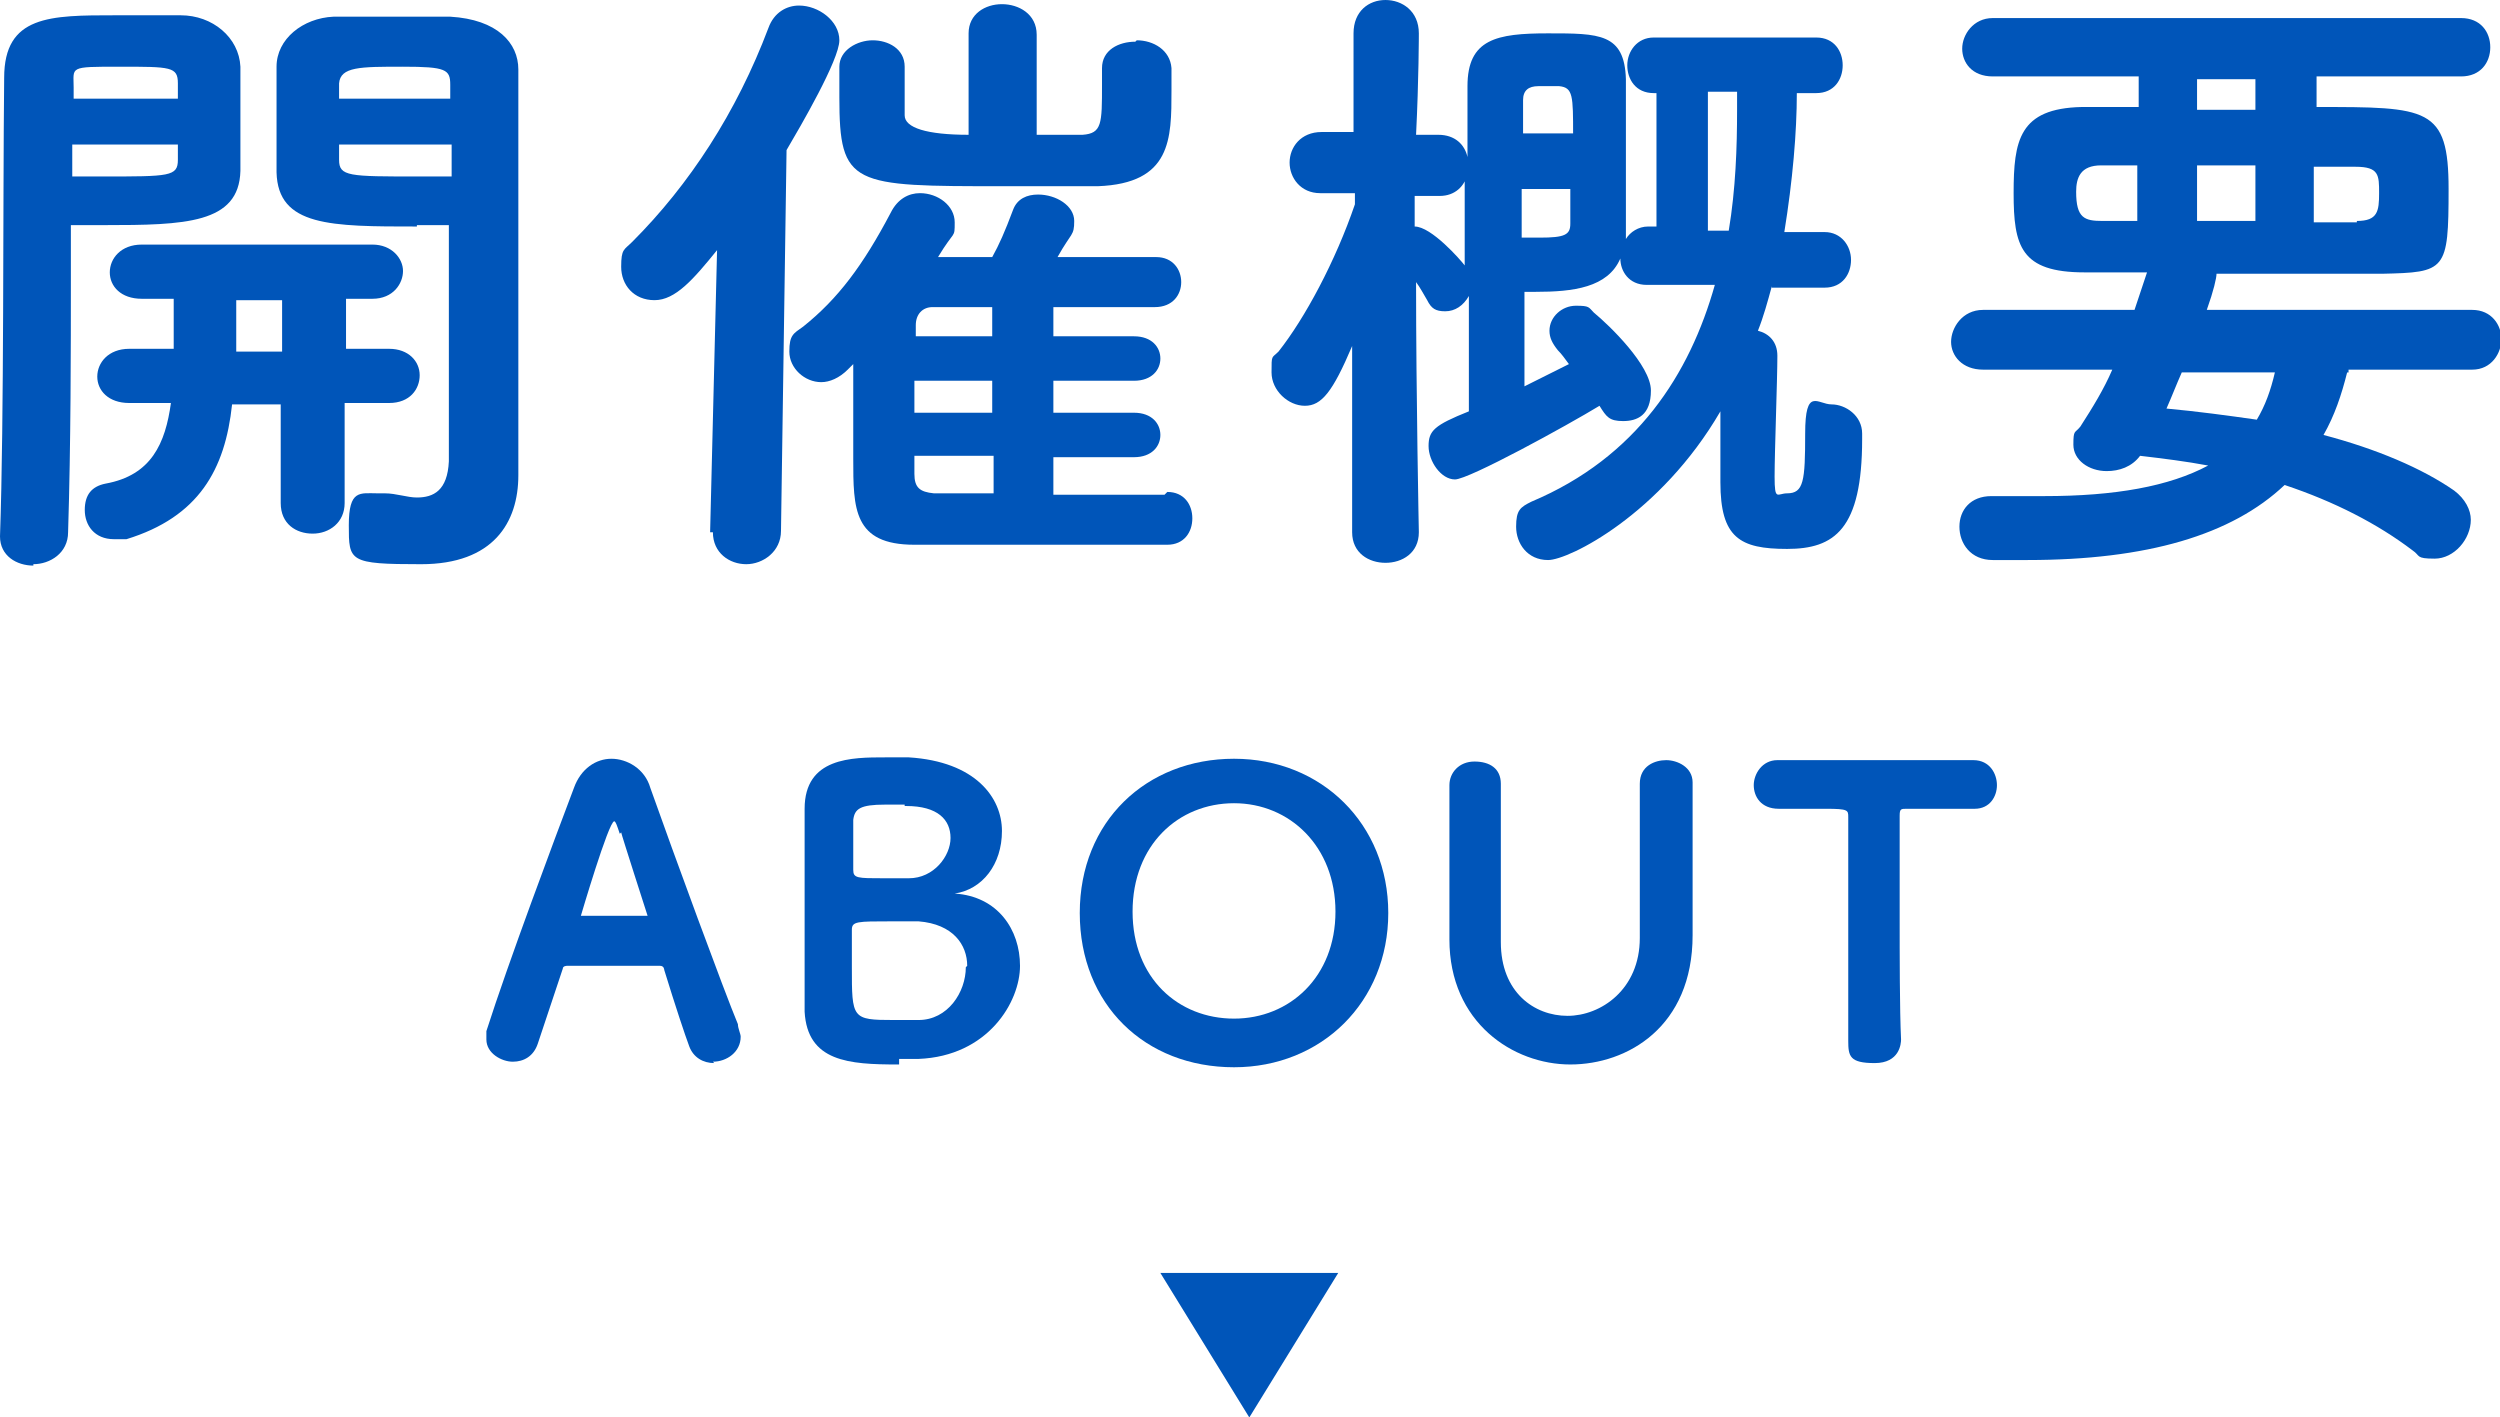<?xml version="1.0" encoding="UTF-8"?>
<svg id="_レイヤー_2" data-name=" レイヤー 2" xmlns="http://www.w3.org/2000/svg" version="1.1" viewBox="0 0 179.9 102">
  <defs>
    <style>
      .cls-1 {
        fill: #0055b9;
        stroke-width: 0px;
      }
    </style>
  </defs>
  <g id="_レイヤー_1-2" data-name=" レイヤー 1-2">
    <g>
      <path class="cls-1" d="M2.4,40.7c-1.2,0-2.4-.7-2.4-2.1h0C.3,30.1.2,15.1.3,5.6.3,1.1,3.6,1.1,8.3,1.1h4.7c2.3,0,4.2,1.6,4.3,3.7v7.5c-.1,3.8-4,3.9-9.8,3.9s-1.9,0-2.4,0v3.9c0,4.9,0,11.8-.2,18.2,0,1.5-1.3,2.3-2.5,2.3h0ZM5.2,10.4v2.3h2.2c4.8,0,5.4,0,5.4-1.2v-1.1s-7.6,0-7.6,0ZM12.8,7.1v-1.1c0-1.2-.5-1.2-4.2-1.2s-3.3,0-3.3,1.5v.8h7.6,0ZM24.8,29.2v7c0,1.4-1.1,2.2-2.3,2.2s-2.3-.7-2.3-2.2v-7.1h-3.5c-.5,4.7-2.4,8.1-7.6,9.7h-.9c-1.4,0-2.1-1-2.1-2.1s.5-1.7,1.5-1.9c3.3-.6,4.3-2.9,4.7-5.8h-3c-1.5,0-2.3-.9-2.3-1.9s.8-2,2.3-2h3.2v-3.6h-2.3c-1.5,0-2.3-.9-2.3-1.9s.8-2,2.3-2h16.6c1.4,0,2.2,1,2.2,1.9s-.7,2-2.2,2h-1.9v3.6h3.1c1.4,0,2.2.9,2.2,1.9s-.7,2-2.2,2h-3.2v.2ZM20.3,21.6h-3.3v3.7h3.3v-3.7ZM30,16.3c-6.2,0-10,0-10.1-3.9v-7.6c0-2,1.9-3.5,4.1-3.6h8.4c3.4.2,4.9,1.9,4.9,3.8h0v29.2c0,3.4-1.8,6.4-7,6.4s-5.2-.2-5.2-2.8.8-2.3,2.1-2.3.3,0,.5,0c.8,0,1.6.3,2.3.3,1.2,0,2.2-.5,2.3-2.6v-17h-2.5.2,0ZM32.4,7.1v-1c0-1.1-.3-1.3-3.4-1.3s-4.5,0-4.6,1.2v1.1h8ZM32.5,10.4h-8.1v1.1c0,1.2.7,1.2,5.7,1.2s1.9,0,2.4,0v-2.3Z"/>
      <path class="cls-1" d="M51.1,38.3l.5-20.3c-1.7,2.1-3,3.6-4.5,3.6s-2.4-1.1-2.4-2.4.2-1.2.8-1.8c4.1-4.1,7.5-9.3,9.8-15.4.4-1.1,1.3-1.6,2.2-1.6,1.4,0,2.9,1.1,2.9,2.5s-2.8,6.2-3.8,7.9l-.4,27.4c0,1.5-1.3,2.4-2.5,2.4s-2.4-.8-2.4-2.3c0,0-.2,0-.2,0ZM84,35.4c1.2,0,1.8.9,1.8,1.9s-.6,1.9-1.8,1.9h-18.2c-4.4,0-4.4-2.6-4.4-6.2v-6.8l-.4.4c-.6.6-1.3.9-1.9.9-1.2,0-2.3-1-2.3-2.2s.3-1.3,1-1.8c2.5-2,4.3-4.4,6.3-8.2.5-1,1.3-1.4,2.1-1.4,1.3,0,2.5.9,2.5,2.1s0,.5-1.2,2.5h3.9c.5-.9.9-1.8,1.5-3.4.3-.8,1-1.1,1.8-1.1,1.3,0,2.6.8,2.6,1.9s-.2.8-1.2,2.6h7.1c1.2,0,1.8.9,1.8,1.8s-.6,1.8-1.9,1.8h-7.3v2.1h5.8c1.3,0,1.9.8,1.9,1.6s-.6,1.6-1.9,1.6h-5.8v2.3h5.8c1.3,0,1.9.8,1.9,1.6s-.6,1.6-1.9,1.6h-5.8v2.7h8l.2-.2ZM81.8,2.9c1.2,0,2.4.7,2.5,2v1.6c0,3.5,0,6.7-5.3,6.9h-6.8c-10.9,0-11.8,0-11.8-6.4s0-1.5,0-2.2c0-1.2,1.3-1.9,2.4-1.9s2.3.6,2.3,1.9h0v3.5c0,.9,1.6,1.4,4.6,1.4V2.4c0-1.4,1.2-2.1,2.4-2.1s2.5.7,2.5,2.2v7.2h3.3c1.4-.1,1.4-.8,1.4-3.6v-1.2c0-1.3,1.2-1.9,2.4-1.9h0ZM71.4,27.4h-5.6v2.3h5.6v-2.3ZM71.4,32.8h-5.6v1.3c0,1,.4,1.3,1.4,1.4h4.3v-2.7h-.1ZM71.4,22.1h-4.3c-.7,0-1.2.5-1.2,1.3v.8h5.5s0-2.1,0-2.1Z"/>
      <path class="cls-1" d="M127.5,20.6c-.3,1.1-.6,2.2-1,3.2.8.2,1.4.8,1.4,1.8,0,1.7-.2,6.9-.2,8.7s.2,1.2.9,1.2c1.2,0,1.3-.9,1.3-4.3s.9-2.1,1.9-2.1,2.2.8,2.2,2.1v.4c0,6.5-2,7.9-5.4,7.9s-4.8-.8-4.8-4.8v-5.1c-4.3,7.4-10.9,10.7-12.4,10.7s-2.3-1.2-2.3-2.4.3-1.4,1.1-1.8c7.6-3.2,11.4-9.2,13.2-15.6h-4.9c-1.3,0-1.9-1-1.9-1.9-.9,2.1-3.4,2.4-6.1,2.4h-.8v6.8l3.2-1.6c-.3-.4-.5-.7-.8-1-.4-.5-.6-.9-.6-1.4,0-1,.9-1.8,1.9-1.8s.9.1,1.3.5c1.1.9,4.1,3.8,4.1,5.6s-1,2.2-2,2.2-1.2-.3-1.7-1.1c-2.3,1.4-9.4,5.3-10.4,5.3s-1.9-1.3-1.9-2.4.4-1.5,2.9-2.5v-8.3c-.4.7-1,1.1-1.7,1.1s-1-.2-1.3-.8c-.3-.5-.5-.9-.8-1.3,0,8.1.2,18,.2,18h0c0,1.5-1.2,2.2-2.4,2.2s-2.4-.7-2.4-2.2h0v-13.4c-1.4,3.3-2.2,4.3-3.4,4.3s-2.4-1.1-2.4-2.4,0-1,.5-1.5c1.9-2.4,4.1-6.5,5.5-10.6v-.8h-2.5c-1.4,0-2.2-1.1-2.2-2.2s.8-2.2,2.3-2.2h2.3V2.4h0c0-1.6,1.1-2.4,2.3-2.4s2.4.8,2.4,2.4h0s0,3.3-.2,7.3h1.6c1.2,0,1.9.7,2.1,1.6v-5.1c0-3.4,2.1-3.8,5.8-3.8s5.5,0,5.6,3.3v11.5c.3-.5.9-.9,1.6-.9h.6V6.7h-.2c-1.3,0-1.9-1-1.9-2s.7-2,1.9-2h11.7c1.3,0,1.9,1,1.9,2s-.6,2-1.9,2h-1.4c0,2.8-.3,6.3-.9,10h2.9c1.2,0,1.9,1,1.9,2s-.6,2-1.9,2h-3.8,0,0ZM105.6,12.5c-.2.9-.9,1.6-2,1.6h-1.8v2.2c1.2,0,3.3,2.4,3.6,2.8v.2-6.8h.2ZM109.5,13.6v3.5h1.3c1.8,0,2.2-.2,2.2-1v-2.5h-3.7.2ZM113.2,9.7c0-2.8,0-3.4-1-3.5h-1.5c-.7,0-1.1.3-1.1,1v2.4h3.6ZM124.4,16.6c.5-3,.6-6,.6-8.7v-1.3h-2.1v10h1.5Z"/>
      <path class="cls-1" d="M168.9,26.8c-.4,1.6-.9,3.1-1.7,4.5,3.8,1,7.1,2.4,9.4,4,.8.6,1.2,1.4,1.2,2.1,0,1.4-1.2,2.8-2.6,2.8s-1-.2-1.6-.6c-2.5-1.9-5.6-3.5-9.2-4.7-3.8,3.6-9.9,5.4-18.5,5.4s-1.6,0-2.5,0c-1.6,0-2.4-1.2-2.4-2.4s.8-2.2,2.3-2.2h3.8c5.1,0,9-.7,11.8-2.2-1.6-.3-3.2-.5-4.9-.7-.6.8-1.5,1.1-2.4,1.1-1.3,0-2.4-.8-2.4-1.9s.1-.8.5-1.3c.9-1.4,1.7-2.7,2.3-4.1h-9.3c-1.5,0-2.3-1-2.3-2s.8-2.3,2.3-2.3h10.9l.9-2.7h-4.5c-4.6,0-5.1-1.9-5.1-5.7s.4-6.1,4.9-6.2h4.1v-2.2h-10.5c-1.5,0-2.2-1-2.2-2s.8-2.2,2.2-2.2h33.7c1.4,0,2.1,1,2.1,2.1s-.7,2.1-2.1,2.1h-10.4v2.2c8,0,9.5,0,9.5,5.9s-.2,6-4.8,6.1h-11.9c0,.3-.2,1.2-.7,2.6h19.1c1.4,0,2.1,1.1,2.1,2.1s-.7,2.2-2.1,2.2h-8.9v.2h-.1ZM153.8,11.9h-2.6c-1.5,0-1.8.9-1.8,1.9,0,1.9.6,2.1,1.9,2.1h2.5v-4h0ZM157,26.8c-.4.9-.7,1.7-1.1,2.6,2.2.2,4.4.5,6.5.8.6-1,1-2.1,1.3-3.4h-6.7ZM162.3,5.7h-4.2v2.2h4.2v-2.2ZM162.3,11.9h-4.2v4h4.2v-4ZM169.6,15.9c1.5,0,1.6-.7,1.6-2s0-1.9-1.7-1.9h-3v4h3.1,0Z"/>
      <path class="cls-1" d="M51.4,76.5c-.8,0-1.5-.4-1.8-1.2s-1-2.9-1.8-5.5c0,0,0-.3-.3-.3h-6.7s-.3,0-.3.2l-1.8,5.4c-.3.9-1,1.3-1.8,1.3s-1.9-.6-1.9-1.6,0-.4,0-.6c1.6-5,4.9-13.8,6.3-17.5.5-1.4,1.6-2.1,2.7-2.1s2.4.7,2.8,2.1c1.7,4.8,5.3,14.6,6.3,17,0,.3.2.7.2.9,0,1.1-1,1.8-2,1.8h0ZM44.6,60c-.2-.6-.3-.9-.4-.9-.4,0-2.4,6.8-2.4,6.8h4.6c.4,0,.2,0,.2,0,0,0-1.9-5.9-1.9-6h0Z"/>
      <path class="cls-1" d="M64.6,76.6c-3.5,0-6.5-.2-6.7-3.8v-14.6c0-3.7,3.4-3.7,5.8-3.7s1.3,0,1.7,0c4.8.3,6.7,2.9,6.7,5.3s-1.4,4.2-3.4,4.5h-.5.5c3.1.2,4.7,2.6,4.7,5.2s-2.3,6.5-7.3,6.7h-1.4v.4ZM69.6,69.5c0-1.5-1-3-3.5-3.2h-2c-2.4,0-2.8,0-2.8.6v2.7c0,3.7,0,3.8,3,3.8s1.1,0,1.8,0c2.1,0,3.4-2,3.4-3.8h0ZM65.1,57.9h-1.4c-1.8,0-2.2.3-2.3,1.1v3.6c0,.6.3.6,2.2.6s1.3,0,1.8,0c1.8,0,3-1.6,3-2.9s-.9-2.3-3.2-2.3h-.1Z"/>
      <path class="cls-1" d="M88.8,76.8c-6.4,0-11.1-4.5-11.1-11.1s4.8-11.1,11.1-11.1,11.1,4.7,11.1,11.1-4.8,11.1-11.1,11.1ZM96.1,65.6c0-4.7-3.3-7.8-7.3-7.8s-7.3,3-7.3,7.8,3.3,7.7,7.3,7.7,7.3-3,7.3-7.7Z"/>
      <path class="cls-1" d="M104.3,67.7h0v-11.2c0-.9.7-1.7,1.8-1.7s1.9.5,1.9,1.6h0v11.4c0,3.6,2.4,5.3,4.8,5.3s5.2-1.9,5.2-5.6v-11.1c0-1.3,1.1-1.7,1.9-1.7s1.9.5,1.9,1.6h0v11c0,6.6-4.7,9.3-8.8,9.3s-8.7-3-8.7-9h0Z"/>
      <path class="cls-1" d="M131.4,58.2h-3.4c-1.3,0-1.8-.9-1.8-1.7s.6-1.8,1.7-1.8h14.1c1.2,0,1.7,1,1.7,1.8s-.5,1.7-1.6,1.7h-4.9c-.4,0-.5,0-.5.5v7.3c0,2.7,0,6.7.1,8.8,0,.3-.1,1.7-1.9,1.7s-1.9-.5-1.9-1.6h0v-16.1c0-.5,0-.6-1.6-.6h0Z"/>
    </g>
  </g>
  <polyline class="cls-1" points="96.3 91.6 89.9 102 83.5 91.6"/>
</svg>